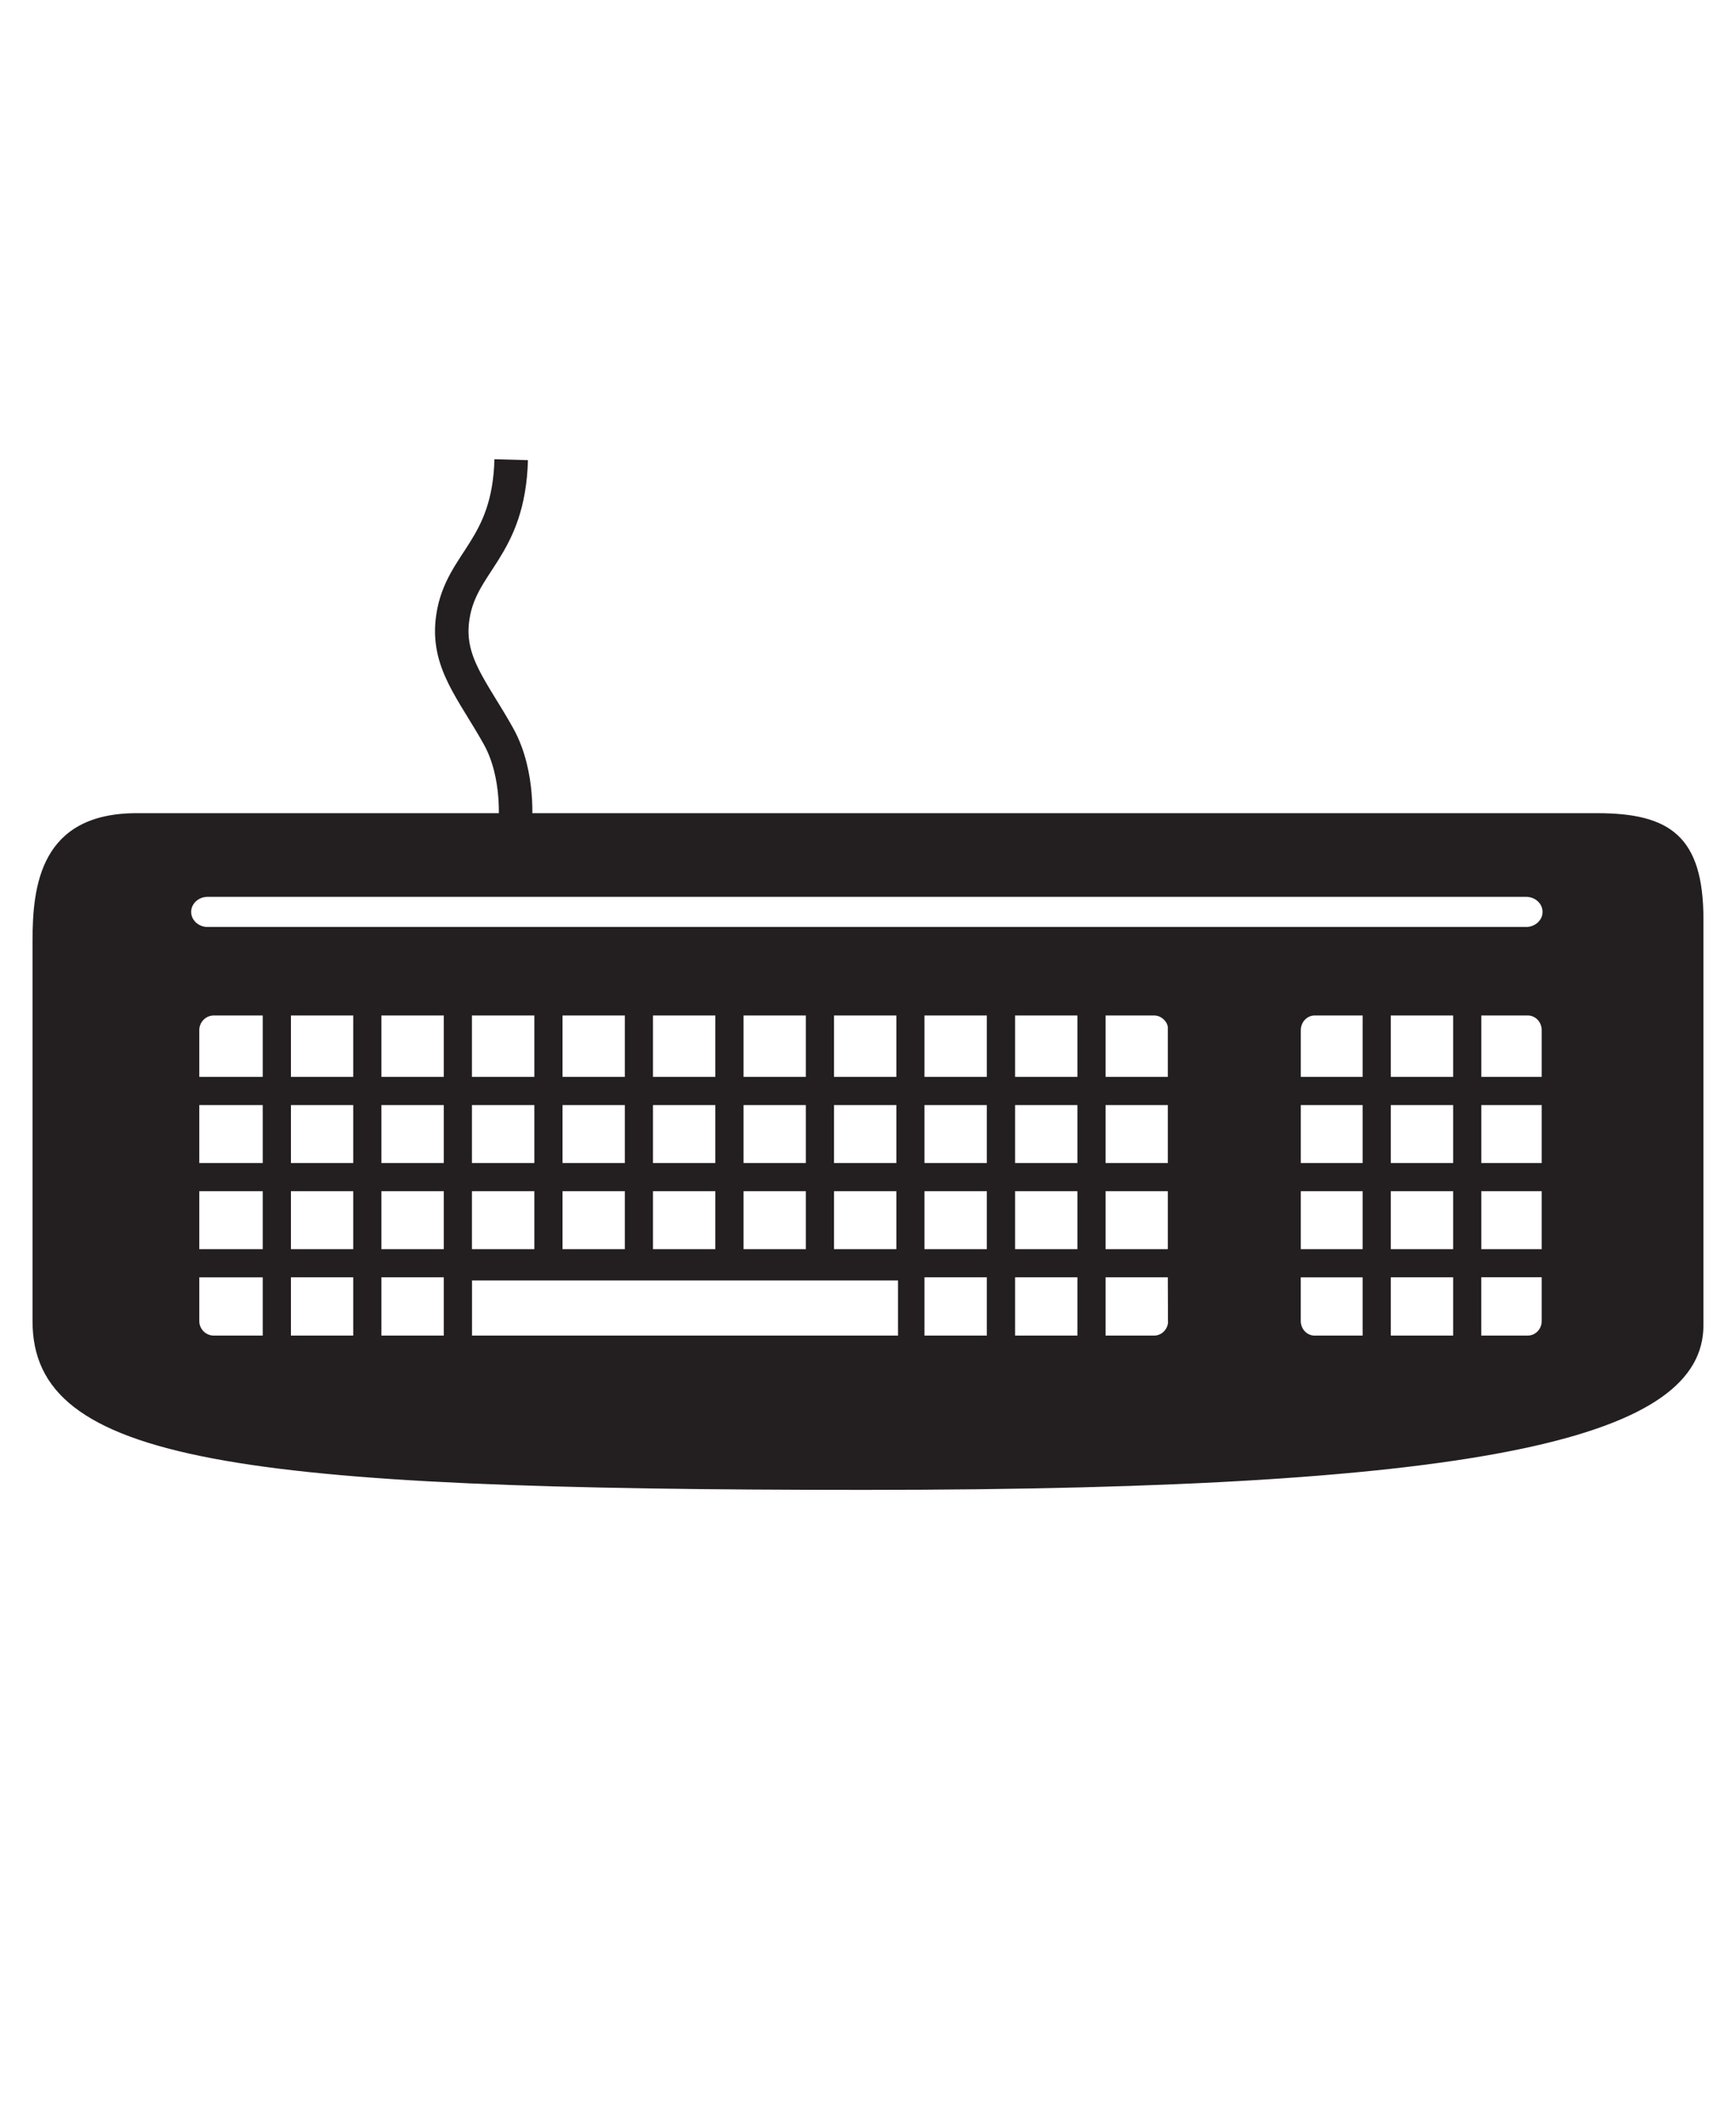 <?xml version="1.0" encoding="utf-8"?>
<!-- Generator: Adobe Illustrator 14.0.0, SVG Export Plug-In . SVG Version: 6.00 Build 43363)  -->
<!DOCTYPE svg PUBLIC "-//W3C//DTD SVG 1.1//EN" "http://www.w3.org/Graphics/SVG/1.1/DTD/svg11.dtd">
<svg version="1.1" id="Layer_1" xmlns="http://www.w3.org/2000/svg" xmlns:xlink="http://www.w3.org/1999/xlink" x="0px" y="0px"
	 width="49px" height="60px" viewBox="0 0 49 60" enable-background="new 0 0 49 60" xml:space="preserve">
<path fill="none" stroke="#231F20" stroke-width="0.946" d="M14.539,23.257c0,0,0.144-1.394-0.47-2.492
	c-0.731-1.312-1.482-2.093-1.286-3.366c0.236-1.563,1.577-1.912,1.646-4.433"/>
<path fill="#231F20" d="M0.918,26.539v10.73c0,3.969,5.699,4.756,23.481,4.756c17.779,0,23.682-1.521,23.682-4.644V25.933
	c0-2.332-0.936-2.996-2.994-2.996H3.857C1.137,22.937,0.918,24.994,0.918,26.539 M43.516,36.029v1.232
	c0,0.227-0.176,0.411-0.394,0.411h-1.311v-1.644H43.516z M41.016,37.673h-1.759v-1.644h1.759V37.673z M38.461,36.029v1.644h-1.353
	c-0.217,0-0.393-0.185-0.393-0.411v-1.232H38.461z M32.963,36.029c0.002,0.274,0.005,1.295,0.005,1.295
	c-0.034,0.205-0.201,0.349-0.395,0.349h-1.367v-1.644H32.963z M30.411,37.673h-1.76v-1.644h1.76V37.673z M27.854,37.673h-1.76
	v-1.644h1.76V37.673z M25.347,37.673H13.323v-1.556h12.024V37.673z M12.526,37.673h-1.76v-1.644h1.76V37.673z M9.97,37.673H8.212
	v-1.644H9.97V37.673z M7.416,36.029v1.644H6.037c-0.228,0-0.412-0.185-0.412-0.411v-1.232H7.416z M43.516,35.234h-1.704V33.6h1.704
	V35.234z M41.016,35.234h-1.759V33.6h1.759V35.234z M38.461,35.234h-1.745V33.6h1.745V35.234z M32.963,35.234h-1.757V33.6h1.757
	V35.234z M30.411,35.234h-1.76V33.6h1.76V35.234z M27.854,35.234h-1.76V33.6h1.76V35.234z M25.301,35.234H23.54V33.6h1.761V35.234z
	 M22.745,35.234h-1.758V33.6h1.758V35.234z M20.19,35.234h-1.759V33.6h1.759V35.234z M17.636,35.234h-1.758V33.6h1.758V35.234z
	 M15.082,35.234h-1.761V33.6h1.761V35.234z M12.526,35.234h-1.76V33.6h1.76V35.234z M9.97,35.234H8.212V33.6H9.97V35.234z
	 M7.416,35.234H5.625V33.6h1.791V35.234z M43.516,32.805h-1.704v-1.634h1.704V32.805z M41.016,32.805h-1.759v-1.634h1.759V32.805z
	 M38.461,32.805h-1.745v-1.634h1.745V32.805z M32.963,32.805h-1.757v-1.634h1.757V32.805z M30.411,32.805h-1.76v-1.634h1.76V32.805z
	 M27.854,32.805h-1.76v-1.634h1.76V32.805z M25.301,32.805H23.54v-1.634h1.761V32.805z M22.745,32.805h-1.758v-1.634h1.758V32.805z
	 M20.19,32.805h-1.759v-1.634h1.759V32.805z M17.636,32.805h-1.758v-1.634h1.758V32.805z M15.082,32.805h-1.761v-1.634h1.761V32.805
	z M12.526,32.805h-1.76v-1.634h1.76V32.805z M9.97,32.805H8.212v-1.634H9.97V32.805z M7.416,32.805H5.625v-1.634h1.791V32.805z
	 M43.122,28.643c0.218,0,0.394,0.186,0.394,0.415v1.317h-1.704v-1.732H43.122z M41.016,30.375h-1.759v-1.732h1.759V30.375z
	 M38.461,28.643v1.732h-1.745v-1.317c0-0.229,0.176-0.415,0.393-0.415H38.461z M32.573,28.643c0.193,0,0.36,0.148,0.39,0.321v1.411
	h-1.757v-1.732H32.573z M30.411,30.375h-1.76v-1.732h1.76V30.375z M27.854,30.375h-1.76v-1.732h1.76V30.375z M25.301,30.375H23.54
	v-1.732h1.761V30.375z M22.745,30.375h-1.758v-1.732h1.758V30.375z M20.19,30.375h-1.759v-1.732h1.759V30.375z M17.636,30.375
	h-1.758v-1.732h1.758V30.375z M15.082,30.375h-1.761v-1.732h1.761V30.375z M12.526,30.375h-1.76v-1.732h1.76V30.375z M9.97,30.375
	H8.212v-1.732H9.97V30.375z M7.416,28.643v1.732H5.625v-1.317c0-0.229,0.184-0.415,0.412-0.415H7.416z M43.075,25.297
	c0.256,0,0.465,0.189,0.465,0.425v0.001c0,0.232-0.209,0.424-0.465,0.424H5.861c-0.256,0-0.465-0.191-0.465-0.424v-0.001
	c0-0.235,0.209-0.425,0.465-0.425H43.075z"/>
</svg>
